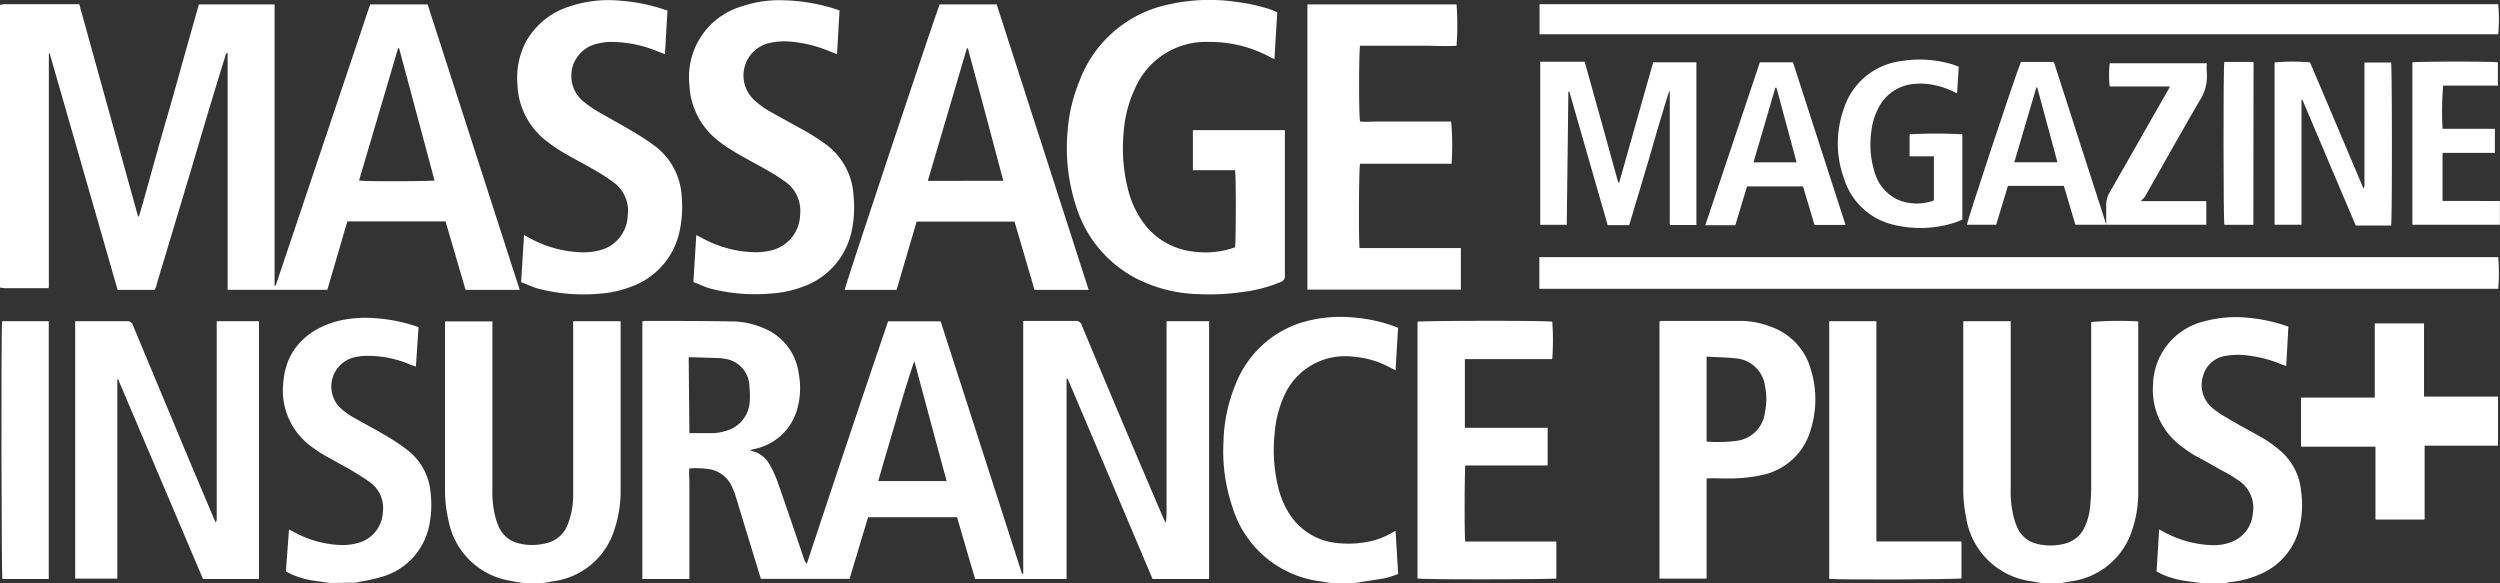 <svg viewBox="0 0 249.75 58.25" xmlns="http://www.w3.org/2000/svg"><rect x="0" y="0" width="249.75" height="58.25" fill="#333333" stroke="none"/><g fill="#fff" transform="translate(-3.13 -6.38)"><path d="m3.13 6.88a1.89 1.89 0 0 1 .4-.08h7.32.2l5.87 21.2h.09c.52-1.75 1-3.51 1.49-5.27s1-3.56 1.52-5.35 1-3.53 1.49-5.3l1.49-5.26h7.56v28.1h.11l9.44-28.1h5.74l9.2 28.52h-5.41l-2-6.84h-9.81l-2 6.83h-9.96v-23.68c-.24.12-.22.31-.27.46q-1.6 5.16-3.11 10.33-1.86 6.21-3.73 12.41c0 .16-.11.32-.17.49h-3.71l-6.79-23.63c-.05 0-.06 0-.08 0a.09.09 0 0 0 0 0v23.29s0 .07 0 .1a.43.43 0 0 1 0 0s0 0 0 0l-.05.07c-.12 0-.25 0-.39 0h-3.94a4 4 0 0 1 -.5-.07zm39.87 4.32h-.1l-3.9 13.21c.62.12 7.2.08 7.54 0z"/><path d="m55.4 64.62c-.45-.07-.9-.14-1.34-.23a7.5 7.5 0 0 1 -6.12-6 13 13 0 0 1 -.35-3q0-8.2 0-16.42v-.48h4.73v.63 16.13a10.14 10.14 0 0 0 .33 2.9 6 6 0 0 0 .34.92 2.88 2.88 0 0 0 2 1.6 5.66 5.66 0 0 0 2.62 0 3 3 0 0 0 2.22-1.85 8.18 8.18 0 0 0 .56-2.76c0-.36 0-.72 0-1.08v-16.51h4.74v16.66a12.42 12.42 0 0 1 -.67 4.31 7.41 7.41 0 0 1 -6 5l-1.11.19z"/><path d="m207 64.62-.92-.17a7.58 7.58 0 0 1 -6.53-6.36 13.88 13.88 0 0 1 -.29-2.81v-16.81h4.74v.58q0 8.1 0 16.18a10.38 10.38 0 0 0 .35 3 6.61 6.61 0 0 0 .38 1 2.81 2.81 0 0 0 1.82 1.46 5.62 5.62 0 0 0 2.85 0 2.93 2.93 0 0 0 2-1.68 6.27 6.27 0 0 0 .54-2.08c.06-.63.1-1.26.1-1.89 0-5.31 0-10.63 0-15.94v-.55a32.6 32.6 0 0 1 4.7-.06v.3q0 8.47 0 16.94a11.48 11.48 0 0 1 -.57 3.48 7.44 7.44 0 0 1 -6.11 5.24l-1.06.18z"/><path d="m36.15 64.62-1.4-.19a9.15 9.15 0 0 1 -2.45-.65l-.61-.31.31-4.19.52.26a10.39 10.39 0 0 0 4.78 1.29 5.57 5.57 0 0 0 1.4-.16 3.35 3.35 0 0 0 2.68-3.13 3.18 3.18 0 0 0 -1.31-3c-.59-.42-1.2-.8-1.83-1.17-.88-.51-1.79-1-2.67-1.49a13.73 13.73 0 0 1 -1.67-1.15 6.92 6.92 0 0 1 -2.46-6.18c.24-3.37 2.58-5.37 5.48-6.11a11.77 11.77 0 0 1 3.55-.28 16.22 16.22 0 0 1 4.47.9l-.26 3.94-.53-.18a10.67 10.67 0 0 0 -4.45-.89 5.49 5.49 0 0 0 -1.34.19 3 3 0 0 0 -1.36 4.88 6.59 6.59 0 0 0 1.55 1.14c1.07.61 2.16 1.18 3.21 1.81a19.27 19.27 0 0 1 2.15 1.45 6 6 0 0 1 2.24 4.25 10.1 10.1 0 0 1 -.15 3.26 6.7 6.7 0 0 1 -4.7 5.09 18.78 18.78 0 0 1 -2.25.5l-.35.09z"/><path d="m223 64.62-1.34-.18a9 9 0 0 1 -2.45-.65c-.22-.09-.42-.21-.64-.32.09-1.4.17-2.77.26-4.2l.48.25a10.67 10.67 0 0 0 4.82 1.32 4.79 4.79 0 0 0 1.76-.26 3.33 3.33 0 0 0 2.3-2.94 3.25 3.25 0 0 0 -1.44-3.27c-.54-.37-1.11-.72-1.68-1-.87-.5-1.76-1-2.63-1.46a12.77 12.77 0 0 1 -1.34-.91 7 7 0 0 1 -2.88-6.22 6.65 6.65 0 0 1 5.12-6.3 11.91 11.91 0 0 1 4.2-.37 16.28 16.28 0 0 1 4.2.9c-.07 1.27-.14 2.57-.22 3.93l-.51-.18a12.49 12.49 0 0 0 -3.13-.84 7.35 7.35 0 0 0 -2.34 0 2.76 2.76 0 0 0 -2.32 2 3 3 0 0 0 .88 3.18 9.34 9.34 0 0 0 1.47 1c1 .62 2.11 1.19 3.16 1.79a11.78 11.78 0 0 1 2.49 1.78 6 6 0 0 1 1.78 3.7 9.91 9.91 0 0 1 -.12 3.56 6.72 6.72 0 0 1 -4 4.83 9.74 9.74 0 0 1 -2.95.77c-.14 0-.27.06-.41.09z"/><path d="m136.07 64.62-1-.16a10.57 10.57 0 0 1 -8.83-7.46 17.32 17.32 0 0 1 -.88-6.55 15.86 15.86 0 0 1 1.19-5.64 10.44 10.44 0 0 1 6.39-6.14 13.56 13.56 0 0 1 5.55-.56 15.68 15.68 0 0 1 4 .89l.31.13c-.08 1.38-.17 2.77-.25 4.24l-.72-.36a9.19 9.19 0 0 0 -3.55-1 6.64 6.64 0 0 0 -6.9 4 11 11 0 0 0 -.91 3.65 15.65 15.65 0 0 0 .43 5.7 8.48 8.48 0 0 0 1.07 2.4 6.33 6.33 0 0 0 4.86 2.88 10.13 10.13 0 0 0 3.42-.24 7.25 7.25 0 0 0 1.95-.81c.09-.06.18-.1.35-.19.08 1.46.17 2.86.26 4.32a11.51 11.51 0 0 1 -1.26.41c-.85.16-1.71.27-2.56.41l-.45.08z"/><path d="m105.36 38.44h1.17 4a.61.61 0 0 1 .68.46q4 9.6 8.12 19.19a1.92 1.92 0 0 0 .28.5 12.88 12.88 0 0 0 .06-1.52v-18.6h4.25v25.75h-5.65q-4.22-10-8.48-20h-.11v20h-9.13c-.6-2-1.21-4.11-1.81-6.17h-8.89l-1.85 6.16h-8.85c-.05-.15-.11-.32-.16-.5q-1.18-3.85-2.35-7.7a8.1 8.1 0 0 0 -.43-1.1 3 3 0 0 0 -2.21-1.66 9.6 9.6 0 0 0 -2-.08c-.06.54 0 1 0 1.56s0 1.07 0 1.6v7.89h-4.7v-25.72a1.1 1.1 0 0 1 .26-.06c2.92 0 5.84 0 8.77.05a8.09 8.09 0 0 1 3 .64 5.67 5.67 0 0 1 3.6 4.61 7.7 7.7 0 0 1 -.17 3.54 5.59 5.59 0 0 1 -4.2 3.94l-.37.08-.1.07a2.24 2.24 0 0 0 .26.1 2.62 2.62 0 0 1 1.65 1.3 9.94 9.94 0 0 1 .81 1.75c.91 2.57 1.78 5.17 2.66 7.75a1.05 1.05 0 0 0 .26.43q4-12.11 8.12-24.22h5.25l8.13 25.22h.12c0-1.39 0-2.78 0-4.16v-21.1zm-7.66 16c-1.09-4-2.16-8-3.23-12-.68 2-1.27 4-1.85 6s-1.19 4-1.75 6zm-25.7-4.79h2.44a5 5 0 0 0 1.15-.21 3.22 3.22 0 0 0 2.41-2.66 7.26 7.26 0 0 0 0-1.68 2.84 2.84 0 0 0 -2.49-2.88l-.37-.06-2.83-.09h-.38z"/><path d="m130.73 7.61c-.1 1.55-.19 3.08-.28 4.67a2.32 2.32 0 0 1 -.33-.14 12.56 12.56 0 0 0 -6.25-1.57 7.71 7.71 0 0 0 -7.34 4.62 12.46 12.46 0 0 0 -1.15 4.45 16.71 16.71 0 0 0 .5 5.89 9.5 9.5 0 0 0 1.53 3.17 7.11 7.11 0 0 0 4.84 2.8 9 9 0 0 0 3.83-.27l.43-.15c.09-.36.12-7 0-7.7h-4.21v-4h9.19v.49q0 7 0 14a.63.63 0 0 1 -.46.7 14.66 14.66 0 0 1 -3.91 1 22.82 22.82 0 0 1 -4.37.19 14.45 14.45 0 0 1 -5.7-1.36 12.15 12.15 0 0 1 -6.39-7.33 18.65 18.65 0 0 1 -.88-7.53 16.41 16.41 0 0 1 1.22-5.15 12.14 12.14 0 0 1 9-7.59 18.36 18.36 0 0 1 6.57-.24 17.65 17.65 0 0 1 3.58.8z"/><path d="m156.91 35.23v-2.81c0-.11 0-.22 0-.35h95.79a18.36 18.36 0 0 1 0 3.16z"/><path d="m29 64.22h-5.59l-8.48-19.95h-.08v.18q0 9.77 0 19.53a.28.28 0 0 1 0 .09s0 0 0 .11c-1.38 0-2.78 0-4.21 0v-25.71h.45 4.72a.57.57 0 0 1 .61.43l5.58 13.37 2.46 5.82.23.5a1.74 1.74 0 0 0 .09-.3c0-.14 0-.28 0-.42v-19.4h4.22z"/><path d="m97 6.82h5.7q4.58 14.22 9.19 28.52h-5.41l-2-6.82h-9.78l-2 6.82h-5.19c.01-.34 9.22-27.94 9.49-28.52zm6.36 17.62c-1.16-4.44-2.36-8.84-3.54-13.23h-.1l-3.9 13.24z"/><path d="m156.93 9.8v-3h95.77a15.87 15.87 0 0 1 0 3z"/><path d="m148.14 22.74h-9.14c-.12.36-.15 7.65-.05 8.42h1.67 8.45v4.15h-15.33v-28.49h14.9a28.68 28.68 0 0 1 0 4.13c-1.07.07-2.14 0-3.22 0h-6.42c-.11.38-.14 6.87 0 7.57.59.06 1.2 0 1.81 0h7.29a26.34 26.34 0 0 1 .04 4.22z"/><path d="m69.81 7.43-.25 4.36-.89-.34a12.08 12.08 0 0 0 -4.55-.88 6 6 0 0 0 -1.4.19 3.3 3.3 0 0 0 -1.53 5.56 10.69 10.69 0 0 0 1.6 1.16c1.15.68 2.33 1.3 3.49 2 .7.41 1.4.85 2.06 1.33a6.75 6.75 0 0 1 2.89 5.19 11.57 11.57 0 0 1 -.23 3.57 7.5 7.5 0 0 1 -4.77 5.43 10.48 10.48 0 0 1 -3.12.71 17.9 17.9 0 0 1 -6.31-.52c-.53-.16-1-.4-1.61-.62l.29-4.71c.2.11.34.17.47.25a11.51 11.51 0 0 0 5.4 1.48 6.19 6.19 0 0 0 1.49-.16 3.7 3.7 0 0 0 3-3.52 3.52 3.52 0 0 0 -1.45-3.34 20.88 20.88 0 0 0 -1.78-1.16c-1.06-.61-2.15-1.17-3.2-1.79a14.64 14.64 0 0 1 -1.9-1.32 7.44 7.44 0 0 1 -2.69-5.51 7.77 7.77 0 0 1 .9-4.33 7.61 7.61 0 0 1 4.38-3.46 12.2 12.2 0 0 1 5-.55 18 18 0 0 1 4.42.89z"/><path d="m87 7.42-.25 4.37-.63-.24a13.29 13.29 0 0 0 -3.88-1 6.82 6.82 0 0 0 -2.34.15 3.33 3.33 0 0 0 -1.55 5.55 8 8 0 0 0 1.65 1.24c1.2.68 2.42 1.34 3.61 2a22.92 22.92 0 0 1 1.94 1.25 6.78 6.78 0 0 1 2.85 5.26 11.25 11.25 0 0 1 -.2 3.52 7.54 7.54 0 0 1 -5 5.55 10.58 10.58 0 0 1 -2.89.62 17.88 17.88 0 0 1 -6.31-.51c-.54-.16-1-.41-1.6-.62l.29-4.7.47.24a11.51 11.51 0 0 0 5.4 1.48 6.32 6.32 0 0 0 1.5-.16 3.74 3.74 0 0 0 3-3.58 3.54 3.54 0 0 0 -1.46-3.29 18.61 18.61 0 0 0 -1.8-1.15c-1.06-.61-2.16-1.17-3.21-1.8a13.94 13.94 0 0 1 -1.86-1.28 7.44 7.44 0 0 1 -2.73-5.5 7.35 7.35 0 0 1 5.28-7.82 11.67 11.67 0 0 1 4.18-.59 18.36 18.36 0 0 1 5.54 1.01z"/><path d="m149.51 60.48h9.1v3.69c-.33.09-13.09.13-13.87 0v-25.65c.32-.1 12.71-.14 13.46 0a25.68 25.68 0 0 1 0 3.74h-8.73v6.86h8.27v3.76h-8.22c-.08.36-.11 6.96-.01 7.6z"/><path d="m173.62 54.18v10h-4.71v-25.69a1.28 1.28 0 0 1 .27-.05h8a8.42 8.42 0 0 1 2.85.58 6.3 6.3 0 0 1 4 4.26 10.14 10.14 0 0 1 0 6 6.39 6.39 0 0 1 -5 4.58 14.16 14.16 0 0 1 -2.43.3c-.8.05-1.6 0-2.41 0zm0-12.15v8.46a13.92 13.92 0 0 0 3-.07 3.25 3.25 0 0 0 2.83-2.87 6.42 6.42 0 0 0 0-2.62 3.18 3.18 0 0 0 -2.94-2.75c-.89-.11-1.85-.1-2.86-.18z"/><path d="m252.68 46v4.9h-7.33v3.68s0 2.45 0 3.7h-4.91v-7.28c-.63 0-1.24 0-1.84 0h-5.6v-4.9h3.65 3.72v-7.41h4.92v7.31h7.35z"/><path d="m159.65 28.84h-2.65v-16.29h4.44c1.12 4 2.23 8 3.35 12.06h.1l3.39-12h4.32v16.25h-2.6l-.06-.06a.28.28 0 0 1 0-.09 1.28 1.28 0 0 1 0-.19q0-6.46 0-12.93s0 0-.05-.14c-.72 2.29-1.37 4.51-2 6.72l-2 6.7h-2.15q-1.92-6.66-3.83-13.33h-.1z"/><path d="m185.87 64.21v-25.74h4.71v22h8.5v3.69c-.36.11-12 .16-13.21.05z"/><path d="m233.05 16.34v12.49h-2.69v-16.22a20.88 20.88 0 0 1 3.54 0c1.77 4.16 3.54 8.35 5.34 12.6a.85.85 0 0 0 .1-.58v-12h2.66c.1.37.12 15.78 0 16.28h-3.53l-2.66-6.26c-.88-2.09-1.77-4.17-2.65-6.26z"/><path d="m3.34 38.47h4.66v25.75h-4.63c-.1-.32-.14-25.11-.03-25.75z"/><path d="m196.33 26.37v-4.37h-2.43c0-.41 0-.78 0-1.15v-1.05a45.79 45.79 0 0 1 5.27 0v8.51a5.8 5.8 0 0 1 -.8.32 11.22 11.22 0 0 1 -6 .22 6.79 6.79 0 0 1 -5-4.57 10.31 10.31 0 0 1 0-7.16 6.9 6.9 0 0 1 5.7-4.64 11.35 11.35 0 0 1 5 .3c.24.07.47.16.74.26l-.17 2.68a8 8 0 0 0 -2.18-.82 6.58 6.58 0 0 0 -2.34-.11 4.37 4.37 0 0 0 -3.43 2.58 6.18 6.18 0 0 0 -.61 2.11 9.25 9.25 0 0 0 .34 4.15 4.27 4.27 0 0 0 2.58 2.81 4.91 4.91 0 0 0 3 .07.55.55 0 0 0 .18-.06.31.31 0 0 0 .15-.08z"/><path d="m213.55 28.83h-3.09c-.39-1.3-.77-2.59-1.15-3.88h-5.59l-1.17 3.88h-2.92c0-.35 4.79-14.8 5.39-16.26h3.29q2.61 8.09 5.24 16.26zm-6.9-13.71h-.09l-2.2 7.47h4.31z"/><path d="m187.5 28.85h-3.1l-1.15-3.85h-5.59l-1.17 3.88h-3c1.82-5.44 3.63-10.85 5.45-16.27h3.31c1.75 5.39 3.48 10.77 5.25 16.24zm-6.9-13.71h-.11c-.73 2.48-1.45 5-2.19 7.46h4.31z"/><path d="m252.87 26.46v2.37h-8.74v-16.22c.35-.09 8-.11 8.54 0v2.32h-5.47a30.94 30.94 0 0 0 -.06 4.32h1.72s1.16 0 1.74 0h1.77v2.4h-5.23v4.8z"/><path d="m217 26.47h6.54v2.36h-10c0-.61 0-1.21 0-1.8a2.59 2.59 0 0 1 .39-1.51c1.92-3.34 3.81-6.69 5.71-10 .09-.15.17-.3.24-.44v-.06h-.14-5.85a10.34 10.34 0 0 1 0-2.32h9.7a7.18 7.18 0 0 0 0 .93 4.43 4.43 0 0 1 -.74 2.84c-1.85 3.18-3.64 6.39-5.46 9.59z"/><path d="m228.24 28.84h-2.9c-.09-.34-.12-15.62 0-16.27h2.92z"/></g></svg>